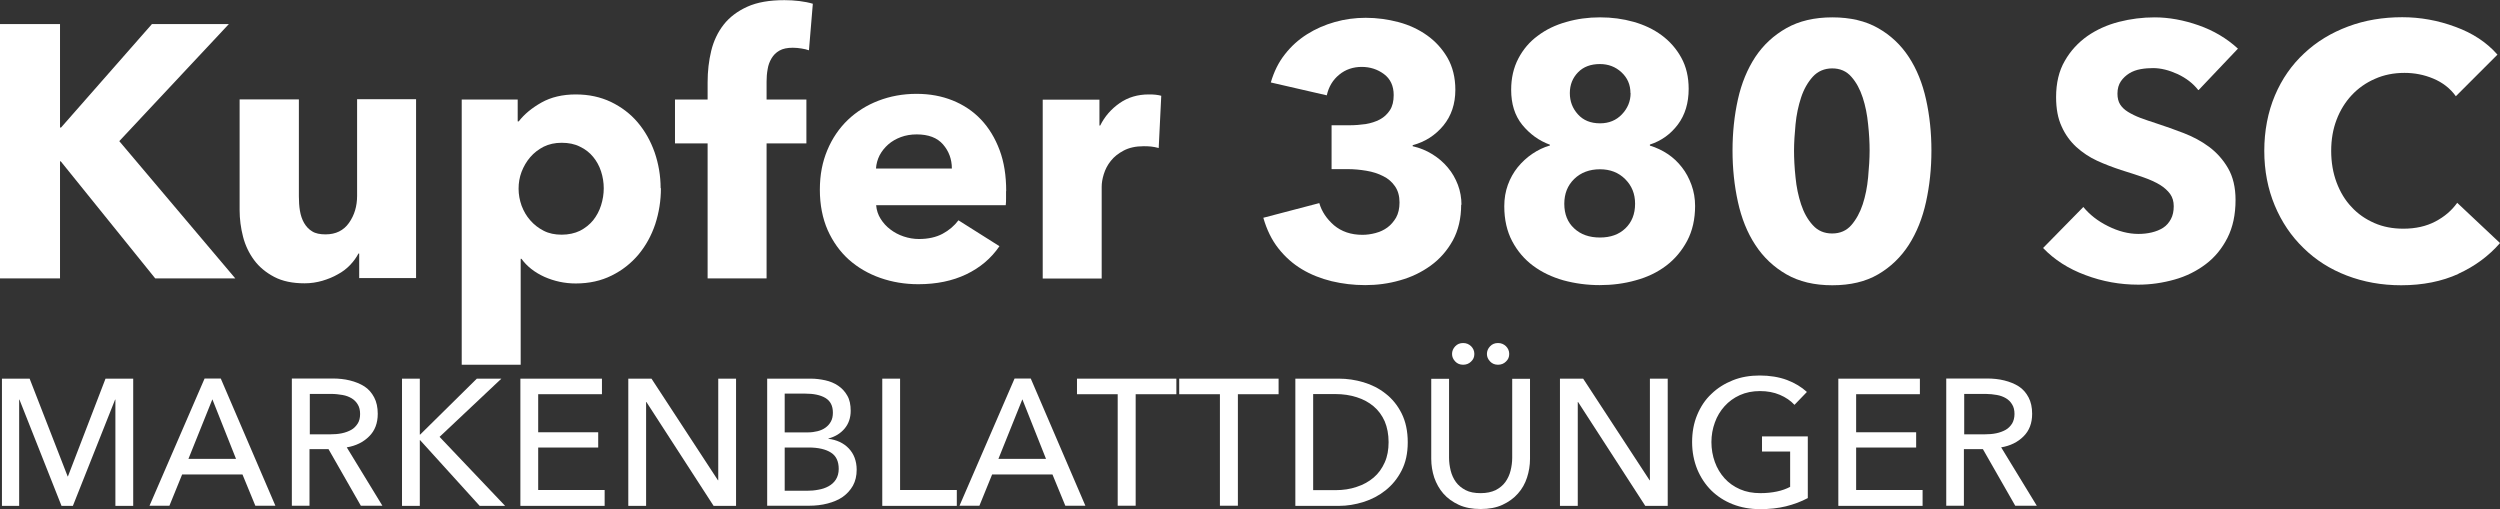 <?xml version="1.0" encoding="UTF-8"?>
<svg id="Ebene_1" data-name="Ebene 1" xmlns="http://www.w3.org/2000/svg" viewBox="0 0 167.04 34.01">
  <rect x="0" y="0" width="167.04" height="34.01" fill="#333333" stroke="none"/>
  <defs>
    <style>
      .cls-1 {
        fill: #fff;
      }
    </style>
  </defs>
  <g>
    <path class="cls-1" d="M10.37,18.6l-6.31-7.82h-.05v7.82H0V1.61h4.01v6.91h.07L10.15,1.61h5.14l-7.32,7.82,7.75,9.17h-5.35Z"/>
    <path class="cls-1" d="M24,18.6v-1.66h-.05c-.14.27-.33.53-.56.77-.23.24-.5.45-.82.62-.31.18-.66.32-1.03.43-.38.11-.77.17-1.19.17-.8,0-1.48-.14-2.03-.43-.55-.29-1-.66-1.34-1.12-.34-.46-.59-.98-.74-1.56-.15-.58-.23-1.18-.23-1.79v-7.39h3.96v6.48c0,.34.02.66.07.96.05.3.14.58.28.82.14.24.32.43.54.56.22.14.52.2.89.2.69,0,1.21-.26,1.57-.77.36-.51.54-1.11.54-1.8v-6.46h3.94v11.95h-3.79Z"/>
    <path class="cls-1" d="M44.16,12.58c0,.83-.13,1.63-.38,2.4-.26.77-.63,1.44-1.12,2.03-.49.58-1.08,1.05-1.79,1.4-.7.35-1.5.53-2.4.53-.74,0-1.43-.15-2.09-.44-.66-.3-1.17-.7-1.54-1.21h-.05v7.08h-3.94V6.65h3.74v1.46h.07c.37-.48.88-.9,1.52-1.26s1.41-.54,2.29-.54,1.65.17,2.35.5c.7.34,1.3.79,1.79,1.37.49.58.86,1.24,1.13,2,.26.76.4,1.56.4,2.39ZM40.34,12.58c0-.38-.06-.76-.18-1.13s-.3-.69-.53-.97c-.23-.28-.52-.51-.88-.68-.35-.18-.76-.26-1.22-.26s-.85.09-1.2.26c-.35.18-.65.41-.9.7-.25.29-.44.62-.58.98-.14.37-.2.74-.2,1.13s.07.76.2,1.13c.14.37.33.7.58.98.25.29.55.52.9.7.35.18.75.26,1.2.26s.87-.09,1.22-.26c.35-.18.64-.41.88-.7.23-.29.41-.62.53-1s.18-.76.18-1.14Z"/>
    <path class="cls-1" d="M54.05,3.36c-.14-.05-.31-.09-.5-.12-.19-.03-.38-.05-.58-.05-.37,0-.66.06-.89.19s-.4.3-.53.52c-.13.22-.22.46-.26.73-.05.27-.07.54-.07.82v1.2h2.66v2.93h-2.66v9.02h-3.94v-9.02h-2.18v-2.93h2.18v-1.15c0-.74.08-1.44.24-2.1.16-.66.44-1.25.83-1.75s.92-.9,1.58-1.2c.66-.3,1.49-.44,2.48-.44.34,0,.67.02,1,.06.33.04.63.1.9.18l-.26,3.12Z"/>
    <path class="cls-1" d="M67.22,12.77v.48c0,.16,0,.31-.02.46h-8.66c.03.34.13.64.3.91s.38.51.65.71c.26.2.56.36.89.47.33.11.67.17,1.02.17.62,0,1.15-.12,1.58-.35s.78-.53,1.06-.9l2.74,1.73c-.56.82-1.3,1.44-2.22,1.88s-1.99.66-3.2.66c-.9,0-1.74-.14-2.54-.42-.8-.28-1.5-.69-2.1-1.22-.6-.54-1.07-1.2-1.42-1.98-.34-.78-.52-1.68-.52-2.69s.17-1.86.5-2.65.79-1.46,1.37-2.02c.58-.55,1.26-.98,2.04-1.28.78-.3,1.63-.46,2.54-.46s1.69.15,2.42.44c.74.3,1.37.72,1.9,1.28.53.56.94,1.24,1.24,2.04.3.8.44,1.71.44,2.74ZM63.6,11.26c0-.62-.2-1.16-.59-1.61-.39-.45-.98-.67-1.76-.67-.38,0-.74.06-1.06.18-.32.12-.6.28-.84.49-.24.21-.43.45-.58.73-.14.28-.22.57-.24.88h5.06Z"/>
    <path class="cls-1" d="M77.42,9.89c-.18-.05-.35-.08-.52-.1-.17-.02-.33-.02-.49-.02-.53,0-.97.1-1.33.29-.36.19-.65.42-.86.69-.22.27-.37.57-.47.89-.1.32-.14.6-.14.84v6.13h-3.94V6.66h3.79v1.73h.05c.3-.61.74-1.11,1.3-1.5s1.21-.58,1.94-.58c.16,0,.32,0,.47.02.15.02.28.04.37.07l-.17,3.48Z"/>
    <path class="cls-1" d="M97.63,13.66c0,.93-.19,1.73-.56,2.41-.38.68-.87,1.24-1.48,1.68-.61.44-1.29.77-2.05.98-.76.22-1.53.32-2.32.32s-1.52-.09-2.24-.26c-.73-.18-1.39-.44-1.99-.8-.6-.36-1.12-.82-1.57-1.39-.45-.57-.78-1.25-1.01-2.05l3.74-.98c.16.56.49,1.05.98,1.48.5.42,1.13.64,1.9.64.29,0,.58-.04.88-.12s.56-.2.79-.37c.23-.17.42-.39.58-.66.15-.27.23-.61.23-1.01,0-.43-.1-.79-.3-1.08-.2-.29-.46-.52-.79-.68-.33-.17-.7-.29-1.12-.36-.42-.07-.83-.11-1.25-.11h-1.08v-2.93h1.18c.38,0,.75-.03,1.1-.08.35-.06.67-.16.95-.31.28-.15.5-.36.67-.62.17-.26.25-.6.25-1.01,0-.61-.22-1.08-.65-1.4s-.93-.48-1.49-.48-1.08.17-1.5.52c-.42.34-.7.8-.83,1.38l-3.74-.86c.21-.72.52-1.35.94-1.88.42-.54.91-.98,1.48-1.34.57-.36,1.19-.63,1.86-.82s1.36-.28,2.06-.28c.75,0,1.48.1,2.2.29.71.19,1.35.49,1.91.89.56.4,1.01.9,1.36,1.5.34.6.52,1.31.52,2.13,0,.95-.27,1.74-.8,2.39-.54.65-1.22,1.09-2.05,1.31v.07c.48.11.92.29,1.32.54.4.25.74.54,1.03.89.29.34.51.73.67,1.15s.24.88.24,1.35Z"/>
    <path class="cls-1" d="M113.26,13.75c0,.9-.18,1.68-.53,2.34s-.82,1.22-1.4,1.66c-.58.44-1.26.77-2.04.98-.77.22-1.58.32-2.41.32s-1.65-.11-2.42-.32c-.77-.22-1.44-.54-2.02-.97-.58-.43-1.05-.98-1.4-1.64-.35-.66-.53-1.44-.53-2.34,0-.51.08-.99.24-1.43.16-.44.38-.83.66-1.18.28-.34.6-.64.97-.89.37-.25.76-.44,1.18-.56v-.05c-.74-.27-1.35-.72-1.85-1.33-.5-.62-.74-1.4-.74-2.34,0-.78.16-1.48.48-2.09.32-.61.75-1.12,1.3-1.52.54-.41,1.18-.72,1.9-.92.72-.21,1.47-.31,2.26-.31s1.53.1,2.24.3c.71.2,1.34.5,1.88.9.54.4.98.9,1.31,1.5.33.6.49,1.29.49,2.08,0,.94-.24,1.74-.72,2.38-.48.64-1.1,1.09-1.87,1.34v.07c.43.13.83.32,1.19.56s.68.54.95.89c.27.34.48.74.64,1.18.16.44.24.91.24,1.4ZM109.25,13.61c0-.66-.22-1.2-.66-1.64-.44-.44-1-.66-1.69-.66s-1.28.22-1.72.65c-.44.43-.66.98-.66,1.66s.22,1.24.66,1.64c.44.41,1.01.61,1.72.61s1.27-.2,1.7-.61c.43-.41.65-.96.65-1.64ZM108.94,6.22c0-.56-.2-1.02-.6-1.39-.4-.37-.88-.55-1.44-.55-.61,0-1.1.18-1.46.55s-.55.83-.55,1.39.18,1.02.54,1.42c.36.4.85.6,1.48.6.59,0,1.08-.2,1.46-.6s.58-.87.58-1.42Z"/>
    <path class="cls-1" d="M129.05,10.06c0,1.2-.12,2.34-.36,3.43s-.62,2.04-1.15,2.87c-.53.82-1.21,1.48-2.05,1.97s-1.86.73-3.06.73-2.22-.24-3.07-.73c-.85-.49-1.54-1.14-2.08-1.97-.54-.82-.92-1.78-1.16-2.87s-.36-2.23-.36-3.43.12-2.34.36-3.42.63-2.02,1.16-2.83c.54-.81,1.23-1.45,2.08-1.93.85-.48,1.87-.72,3.07-.72s2.22.24,3.06.72,1.52,1.12,2.05,1.93c.53.81.91,1.75,1.15,2.83s.36,2.22.36,3.42ZM124.92,10.06c0-.53-.03-1.11-.1-1.75-.06-.64-.18-1.24-.36-1.79-.18-.55-.43-1.02-.76-1.39-.33-.38-.76-.56-1.28-.56s-.96.19-1.3.56c-.34.38-.6.84-.78,1.39-.18.55-.31,1.15-.37,1.79-.06.64-.1,1.22-.1,1.75s.03,1.14.1,1.79c.06.65.19,1.25.37,1.8.18.55.44,1.02.78,1.39.34.38.77.56,1.3.56s.96-.19,1.28-.56.58-.84.76-1.39c.18-.55.3-1.15.36-1.8.06-.65.1-1.24.1-1.79Z"/>
    <path class="cls-1" d="M146.88,6.02c-.35-.45-.81-.8-1.38-1.07-.57-.26-1.12-.4-1.64-.4-.27,0-.55.02-.83.07-.28.05-.53.14-.76.28-.22.14-.41.31-.56.53s-.23.49-.23.83c0,.29.06.53.18.72.12.19.3.36.53.5.23.14.51.28.83.4.32.12.68.24,1.08.37.58.19,1.18.4,1.8.64s1.19.54,1.7.92c.51.38.94.86,1.27,1.43s.5,1.28.5,2.12c0,.98-.18,1.82-.54,2.53-.36.71-.84,1.3-1.45,1.76-.61.46-1.3.81-2.09,1.03-.78.22-1.59.34-2.42.34-1.22,0-2.39-.21-3.53-.64-1.14-.42-2.08-1.03-2.83-1.81l2.69-2.74c.42.51.96.94,1.65,1.28.68.34,1.36.52,2.03.52.3,0,.6-.03.89-.1s.54-.17.76-.31.39-.34.52-.58c.13-.24.19-.53.19-.86s-.08-.59-.24-.82c-.16-.22-.39-.43-.68-.61-.3-.18-.67-.35-1.1-.5-.44-.15-.94-.32-1.5-.49-.54-.18-1.08-.38-1.6-.62-.52-.24-.98-.55-1.39-.92-.41-.38-.74-.83-.98-1.37-.25-.54-.37-1.19-.37-1.96,0-.94.19-1.75.58-2.42.38-.67.89-1.22,1.51-1.66.62-.43,1.33-.75,2.11-.95.78-.2,1.58-.3,2.38-.3.96,0,1.94.18,2.94.53,1,.35,1.88.87,2.63,1.56l-2.62,2.76Z"/>
    <path class="cls-1" d="M164.26,18.3c-1.1.5-2.38.76-3.82.76-1.31,0-2.52-.22-3.64-.65s-2.08-1.04-2.89-1.84c-.82-.79-1.46-1.74-1.92-2.84-.46-1.1-.7-2.32-.7-3.65s.24-2.59.71-3.7,1.12-2.04,1.96-2.82c.83-.78,1.81-1.37,2.93-1.79,1.12-.42,2.33-.62,3.62-.62,1.2,0,2.38.21,3.54.64,1.16.42,2.1,1.04,2.82,1.86l-2.78,2.78c-.38-.53-.89-.92-1.51-1.18-.62-.26-1.26-.38-1.92-.38-.72,0-1.38.13-1.98.4-.6.26-1.12.63-1.55,1.09-.43.46-.77,1.01-1.01,1.64-.24.63-.36,1.32-.36,2.08s.12,1.47.36,2.11c.24.64.57,1.19,1,1.64.42.46.93.81,1.52,1.07s1.24.38,1.94.38c.82,0,1.53-.16,2.14-.48.61-.32,1.1-.74,1.46-1.25l2.86,2.69c-.75.86-1.68,1.55-2.78,2.05Z"/>
  </g>
  <g>
    <path class="cls-1" d="M4.52,31.83h.02l2.51-6.53h1.85v8.5h-1.19v-7.1h-.02l-2.82,7.1h-.76l-2.81-7.1h-.02v7.1H.13v-8.5h1.85l2.54,6.53Z"/>
    <path class="cls-1" d="M11.31,33.79h-1.32l3.68-8.5h1.08l3.65,8.5h-1.34l-.86-2.09h-4.03l-.85,2.09ZM12.59,30.66h3.18l-1.58-3.98-1.6,3.98Z"/>
    <path class="cls-1" d="M20.69,33.79h-1.19v-8.5h2.72c.41,0,.8.04,1.16.13s.69.22.97.4c.28.18.49.43.65.73.16.3.24.67.24,1.1,0,.62-.19,1.13-.58,1.51-.38.38-.88.63-1.49.73l2.38,3.9h-1.44l-2.16-3.78h-1.27v3.78ZM20.69,29.02h1.37c.28,0,.54-.02.78-.07.24-.05.45-.13.63-.23s.32-.25.43-.42.16-.39.16-.64-.05-.47-.16-.64c-.1-.17-.24-.31-.41-.41-.17-.1-.37-.18-.61-.22s-.48-.07-.73-.07h-1.45v2.71Z"/>
    <path class="cls-1" d="M28.05,29.04h.02l3.79-3.74h1.64l-4.13,3.89,4.38,4.61h-1.7l-3.98-4.39h-.02v4.39h-1.19v-8.5h1.19v3.74Z"/>
    <path class="cls-1" d="M35.96,32.74h4.44v1.06h-5.63v-8.5h5.45v1.04h-4.26v2.54h4.01v1.02h-4.01v2.83Z"/>
    <path class="cls-1" d="M47.97,32.09h.02v-6.79h1.19v8.5h-1.5l-4.49-6.94h-.02v6.94h-1.19v-8.5h1.55l4.44,6.79Z"/>
    <path class="cls-1" d="M51.25,25.3h2.93c.32,0,.64.04.96.11.32.07.61.19.86.36s.46.39.61.66c.16.27.23.61.23,1.02,0,.47-.14.87-.41,1.19-.27.32-.63.54-1.08.66v.02c.27.03.52.1.76.21.23.11.43.25.6.43.17.18.3.38.39.62.09.24.14.51.14.8,0,.41-.08.76-.25,1.07-.17.3-.4.55-.68.75-.29.2-.63.34-1.01.44s-.8.15-1.24.15h-2.8v-8.5ZM52.44,28.89h1.55c.22,0,.44-.03.64-.08.2-.05.38-.13.53-.24s.27-.24.36-.41c.09-.16.13-.36.13-.59,0-.46-.17-.78-.5-.98-.34-.2-.79-.29-1.36-.29h-1.36v2.59ZM52.44,32.79h1.49c.25,0,.5-.02.75-.07.25-.04.48-.12.68-.23.2-.11.37-.26.49-.45s.19-.43.19-.71c0-.5-.17-.87-.52-1.09-.34-.22-.84-.34-1.49-.34h-1.6v2.89Z"/>
    <path class="cls-1" d="M60.14,32.74h3.79v1.06h-4.98v-8.5h1.19v7.44Z"/>
    <path class="cls-1" d="M65.43,33.79h-1.32l3.68-8.5h1.08l3.65,8.5h-1.34l-.86-2.09h-4.03l-.85,2.09ZM66.71,30.66h3.18l-1.58-3.98-1.6,3.98Z"/>
    <path class="cls-1" d="M75.87,33.79h-1.19v-7.45h-2.72v-1.04h6.64v1.04h-2.72v7.45Z"/>
    <path class="cls-1" d="M82.7,33.79h-1.19v-7.45h-2.72v-1.04h6.64v1.04h-2.72v7.45Z"/>
    <path class="cls-1" d="M86.55,25.3h2.92c.54,0,1.09.08,1.63.24s1.04.41,1.48.76c.44.34.8.78,1.07,1.32.27.54.41,1.18.41,1.93s-.14,1.36-.41,1.89c-.27.53-.63.97-1.07,1.32-.44.35-.93.61-1.48.78-.54.17-1.09.26-1.63.26h-2.92v-8.5ZM87.74,32.75h1.49c.51,0,.99-.07,1.42-.22.44-.14.81-.35,1.13-.62s.56-.61.74-1.01c.18-.4.26-.85.26-1.36s-.09-.99-.26-1.39c-.18-.4-.42-.73-.74-1s-.69-.47-1.13-.61c-.44-.14-.91-.21-1.42-.21h-1.49v6.42Z"/>
    <path class="cls-1" d="M98.93,34.01c-.56,0-1.05-.09-1.46-.28s-.76-.44-1.03-.75c-.27-.31-.47-.67-.61-1.07-.13-.4-.2-.82-.2-1.25v-5.35h1.19v5.28c0,.29.04.57.11.86.07.28.19.54.35.76.16.22.38.4.65.54.27.14.6.2,1,.2s.72-.07,1-.2c.27-.14.49-.32.65-.54.16-.22.28-.48.35-.76.07-.28.11-.57.11-.86v-5.28h1.19v5.35c0,.43-.07.85-.2,1.25-.13.4-.33.76-.61,1.07-.27.31-.62.56-1.03.75s-.9.28-1.46.28ZM97.02,23.65c0-.19.07-.36.21-.51.14-.15.32-.22.53-.22s.38.07.53.21c.14.14.22.31.22.52s-.07.37-.22.51c-.14.14-.32.21-.53.21s-.39-.07-.53-.22c-.14-.15-.21-.31-.21-.5ZM99.35,23.65c0-.19.07-.36.21-.51.14-.15.32-.22.53-.22s.38.07.53.21c.14.14.22.31.22.52s-.07.37-.22.51c-.14.14-.32.21-.53.21s-.39-.07-.53-.22c-.14-.15-.21-.31-.21-.5Z"/>
    <path class="cls-1" d="M110.22,32.09h.02v-6.79h1.19v8.5h-1.5l-4.49-6.94h-.02v6.94h-1.19v-8.5h1.55l4.44,6.79Z"/>
    <path class="cls-1" d="M119.9,27.05c-.26-.28-.58-.5-.98-.67-.4-.17-.84-.25-1.33-.25s-.94.09-1.34.27-.74.43-1.02.74c-.28.31-.5.67-.65,1.09-.15.41-.23.85-.23,1.31s.08.92.23,1.33c.15.42.37.78.65,1.09.28.31.62.55,1.03.73.41.18.86.26,1.37.26.4,0,.77-.04,1.1-.11.34-.07.63-.18.88-.31v-2.36h-1.88v-1.01h3.06v4.12c-.45.24-.94.42-1.46.55-.53.13-1.1.19-1.73.19-.66,0-1.27-.11-1.83-.33-.56-.22-1.03-.53-1.43-.92-.4-.4-.71-.87-.94-1.42-.22-.55-.34-1.15-.34-1.81s.11-1.27.34-1.82c.23-.55.54-1.02.95-1.4.4-.39.88-.69,1.43-.91.55-.22,1.15-.32,1.8-.32s1.29.1,1.82.3c.53.2.97.47,1.33.8l-.83.86Z"/>
    <path class="cls-1" d="M124.02,32.74h4.44v1.06h-5.63v-8.5h5.45v1.04h-4.26v2.54h4.01v1.02h-4.01v2.83Z"/>
    <path class="cls-1" d="M131.23,33.79h-1.19v-8.5h2.72c.41,0,.8.04,1.16.13s.69.22.97.4c.28.18.49.43.65.73.16.3.24.67.24,1.1,0,.62-.19,1.13-.58,1.51-.38.38-.88.63-1.49.73l2.38,3.9h-1.44l-2.16-3.78h-1.27v3.78ZM131.23,29.02h1.37c.28,0,.54-.02.78-.07.24-.05.45-.13.63-.23s.32-.25.43-.42c.1-.17.16-.39.16-.64s-.05-.47-.16-.64c-.1-.17-.24-.31-.41-.41-.17-.1-.37-.18-.61-.22-.23-.04-.48-.07-.73-.07h-1.45v2.71Z"/>
  </g>
</svg>